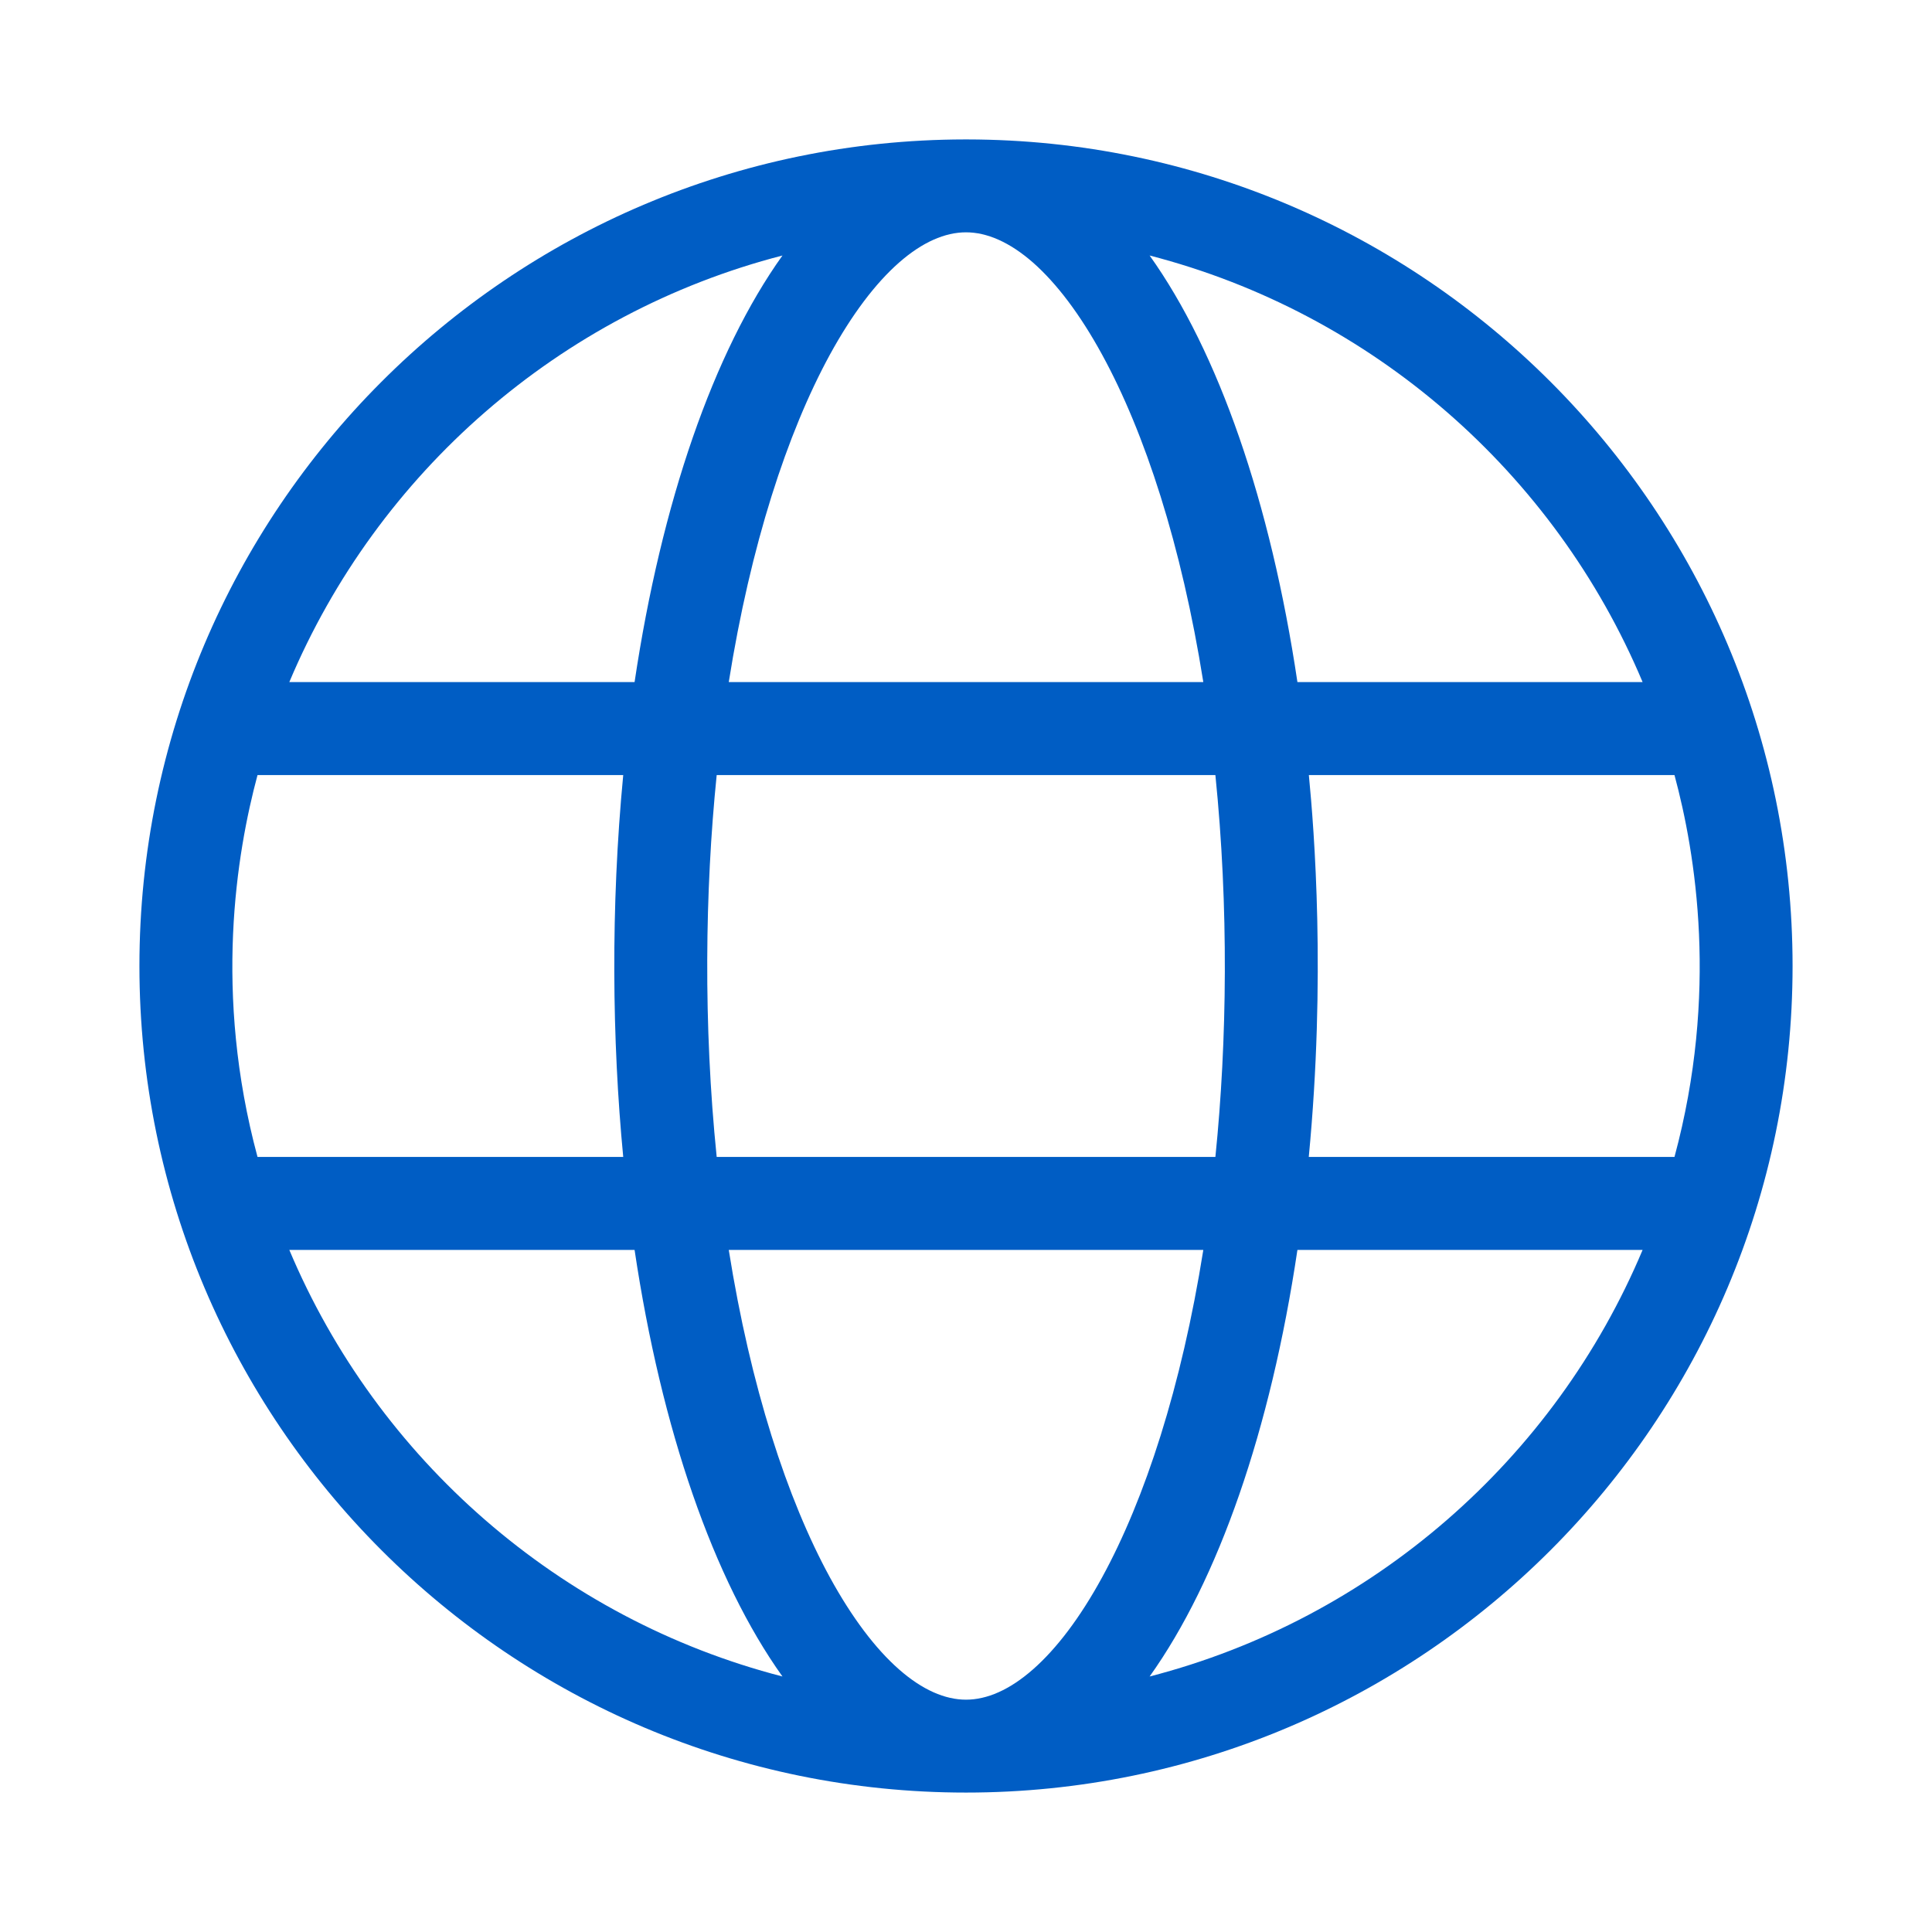 <svg width="24" height="24" viewBox="0 0 24 24" fill="none" xmlns="http://www.w3.org/2000/svg">
<g clip-path="url(#clip0_1627_35119)">
<path fill-rule="evenodd" clip-rule="evenodd" d="M12.017 1.732H11.984C6.324 1.741 1.732 6.338 1.732 12C1.732 17.667 6.333 22.268 12 22.268C17.668 22.268 22.268 17.667 22.268 12C22.268 6.338 17.676 1.741 12.017 1.732ZM14.948 8.473H9.053C9.324 6.77 9.779 5.377 10.309 4.406C10.584 3.904 10.875 3.52 11.167 3.263C11.458 3.007 11.74 2.886 12 2.886C12.26 2.886 12.542 3.007 12.834 3.263C13.125 3.52 13.417 3.904 13.691 4.406C14.222 5.377 14.677 6.77 14.948 8.473ZM9.72 3.174C6.949 3.889 4.687 5.876 3.594 8.473H7.883C8.217 6.239 8.864 4.372 9.72 3.174ZM16.117 8.473C15.784 6.239 15.136 4.372 14.281 3.174C17.052 3.889 19.314 5.876 20.405 8.473H16.117ZM3.199 14.372C2.651 12.34 2.937 10.602 3.199 9.628H7.742C7.585 11.267 7.603 12.924 7.742 14.372H3.199ZM8.903 14.372C8.736 12.735 8.757 11.063 8.903 9.628H15.098C15.264 11.263 15.245 12.929 15.098 14.372H8.903ZM16.258 14.372C16.471 12.148 16.326 10.314 16.259 9.628H20.801C21.064 10.601 21.35 12.339 20.801 14.372H16.258ZM9.72 20.826C6.949 20.111 4.687 18.124 3.594 15.527H7.883C8.217 17.761 8.864 19.628 9.72 20.826ZM10.309 19.594C9.779 18.623 9.324 17.23 9.053 15.527H14.948C14.677 17.23 14.222 18.623 13.691 19.594C13.417 20.096 13.125 20.48 12.834 20.736C12.542 20.993 12.26 21.114 12 21.114C11.74 21.114 11.458 20.993 11.167 20.737C10.875 20.48 10.584 20.096 10.309 19.594ZM14.281 20.826C15.136 19.628 15.784 17.761 16.117 15.527H20.405C19.314 18.124 17.052 20.111 14.281 20.826Z" fill="#005DC4"/>
</g>
<defs>
<clipPath id="clip0_1627_35119">
<rect width="21" height="21" fill="#005DC4" transform="translate(1.5 1.5)"/>
</clipPath>
</defs>
</svg>
